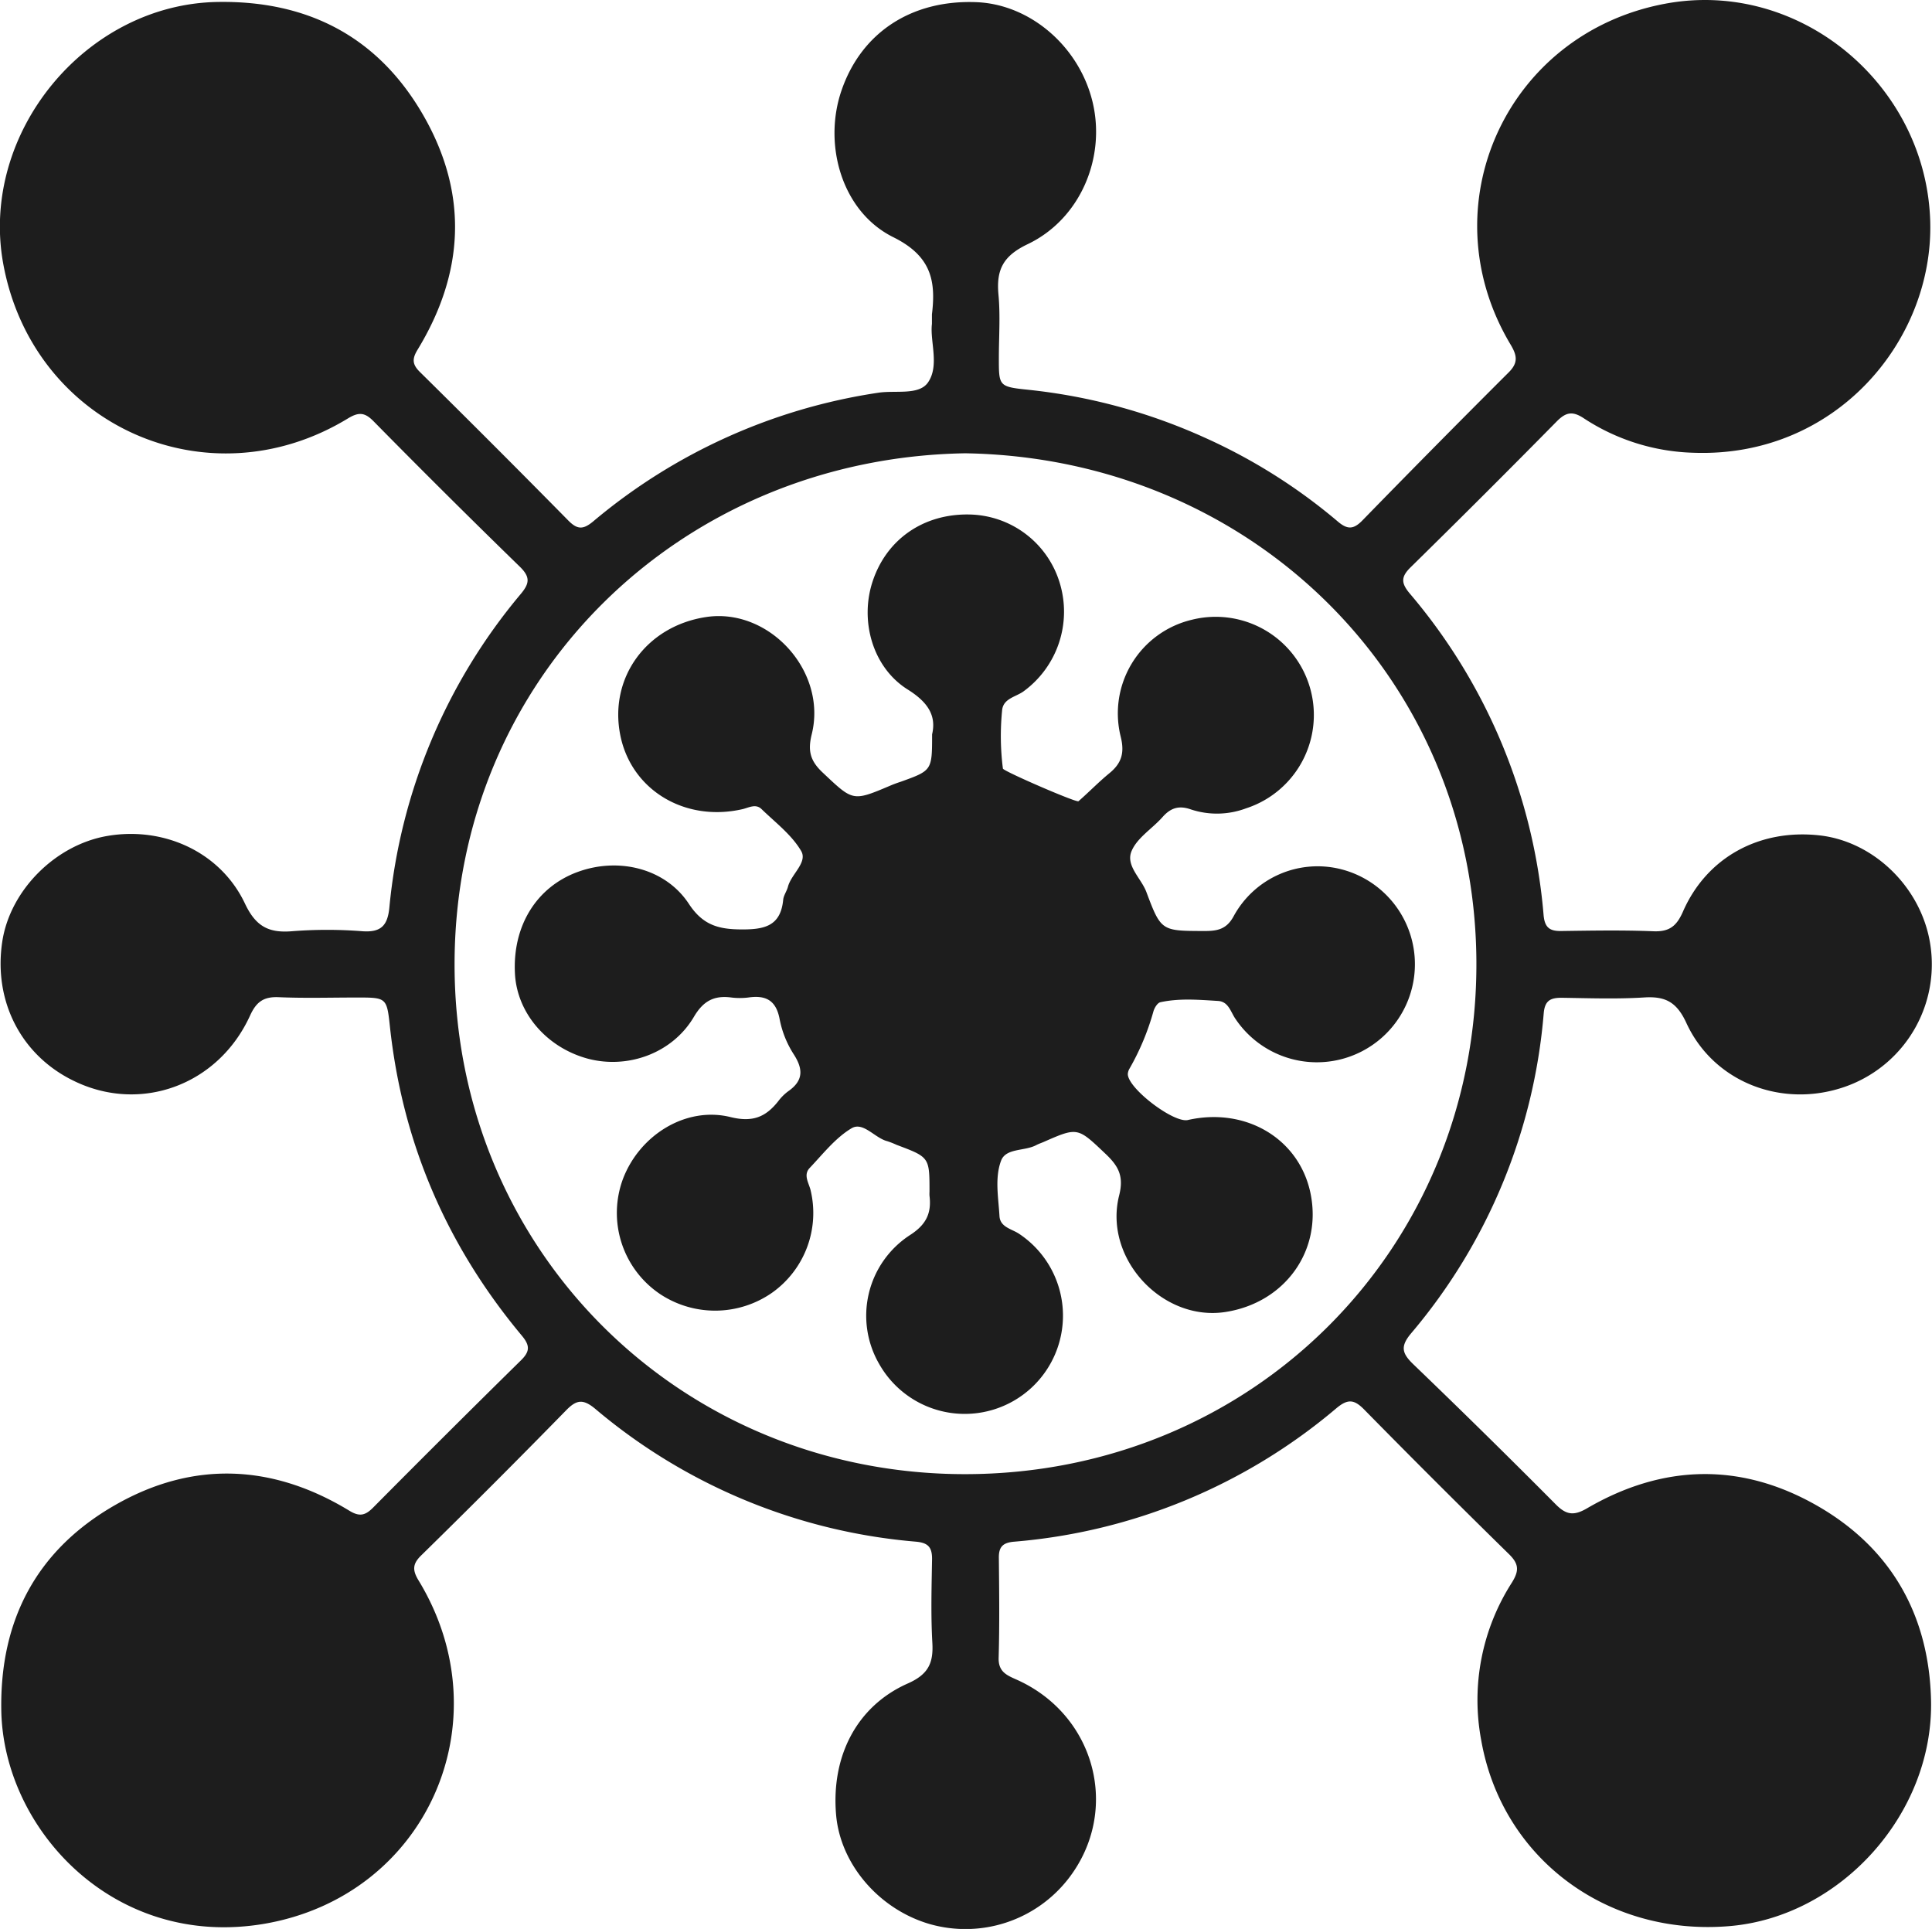 <svg xmlns="http://www.w3.org/2000/svg" viewBox="0 0 461.91 461.16"><defs><style>.cls-1{fill:#1d1d1d;}</style></defs><g id="Layer_2" data-name="Layer 2"><g id="Layer_1-2" data-name="Layer 1"><path class="cls-1" d="M222.81,77.44c0-1.33,0-1.81,0-2.29,1-8.16-.25-14-9.27-18.46-12.31-6.13-16.77-22.12-12.37-35C205.91,7.78,217.94-.1,233.46.52c12.87.51,24.6,10.62,27.77,23.92s-2.94,27.92-15.52,33.93c-5.88,2.8-7.53,6.1-7,12,.48,5.06.1,10.19.1,15.3,0,6.68,0,6.79,7.17,7.53a136.6,136.6,0,0,1,41.88,11.35,134.13,134.13,0,0,1,31.93,20.08c2.33,2,3.78,2,5.94-.21q17.37-17.83,35-35.42c2.33-2.33,1.94-4.09.41-6.65C341.4,49.34,360.07,8.07,398,.91c32.25-6.11,62.68,19.42,63.49,52.23.7,28.36-22.65,56.34-56.6,55.1A50.17,50.17,0,0,1,378.66,100c-2.7-1.79-4.29-1.46-6.48.76q-17.31,17.57-34.91,34.85c-2.35,2.3-2.32,3.78-.22,6.28a136.09,136.09,0,0,1,32,76.91c.27,2.92,1.42,3.82,4.18,3.78,7.35-.1,14.71-.24,22.05.06,3.81.16,5.56-1.21,7.08-4.68,5.68-13,18.29-19.85,32.69-18.24,12.38,1.39,23.29,11.48,26.09,24.15a31,31,0,0,1-20,35.93c-15,5.26-31.46-1-38-15.33-2.32-5-5.09-6.34-10.14-6-6.53.4-13.1.17-19.65.07-2.67,0-4,.67-4.27,3.68a135.48,135.48,0,0,1-31.71,76.55c-2.61,3.11-2.2,4.75.5,7.36q17.26,16.59,34.14,33.58c2.45,2.45,4.26,2.73,7.4.9,18.19-10.61,36.89-11.05,55.12-.59,17.73,10.18,26.72,26.29,27.15,46.58.56,27.09-21.65,51.6-48.08,53.87-29.48,2.54-54.57-16.31-59.48-44.51a52,52,0,0,1,7.33-37.58c1.78-2.86,1.73-4.48-.71-6.86Q343.27,354.4,326.17,337c-2.41-2.46-3.92-2.62-6.66-.33a136.5,136.5,0,0,1-77.09,31.91c-2.65.23-3.64,1.24-3.61,3.84.08,8,.18,15.95-.05,23.92-.09,3.4,2,4.19,4.42,5.27,18.78,8.47,24.71,31.24,12.39,47.36a31.16,31.16,0,0,1-33.36,11c-12.08-3.54-21.3-14.32-22.31-26.08-1.21-14,4.92-26,17.12-31.41,4.91-2.17,6.17-4.85,5.89-9.73-.38-6.68-.18-13.39-.07-20.09,0-2.82-1-3.83-3.87-4.09a136.35,136.35,0,0,1-76.65-31.75c-2.91-2.42-4.48-2.22-7,.38q-17.07,17.46-34.52,34.56c-2.08,2-2.32,3.47-.74,6.06,20.48,33.62,2,75.48-36.95,82.12C27.11,466,.84,437.18.31,409c-.4-21.76,8.54-38.53,27.28-49.22,18.58-10.61,37.6-9.77,55.93,1.39,2.44,1.49,3.81,1.15,5.7-.76q17.53-17.68,35.29-35.15c2.18-2.13,2.25-3.54.27-5.92-18-21.54-28.61-46.2-31.58-74.13-.72-6.74-.89-6.73-7.92-6.73-6.23,0-12.48.19-18.7-.08-3.58-.15-5.32,1.15-6.8,4.41-7.61,16.65-26.19,23.4-42.15,15.59C5,252.28-1.62,239.27.55,225.07c1.87-12.23,12.7-23.1,25.13-25.22,13.49-2.31,27.06,3.86,32.88,16.16,2.58,5.47,5.67,7.09,11.28,6.62a107.79,107.79,0,0,1,16.76,0c4.58.34,6.1-1.43,6.5-5.77a136.57,136.57,0,0,1,31.3-74.73c2.2-2.59,2.47-4.13-.13-6.66q-17.67-17.2-35-34.8c-2.1-2.13-3.56-2.17-6.09-.63-33.58,20.43-75.36,1.65-82.41-37C-4.9,31.84,20.45,1,52,.47,73.82.09,90.6,9,101.3,27.73S111,65.26,99.85,83.58c-1.29,2.12-1.37,3.46.51,5.32q17.9,17.66,35.54,35.57c2.2,2.23,3.61,2.11,5.94.17A137.22,137.22,0,0,1,210,93.89c4.06-.62,9.62.66,11.82-2.39C224.69,87.46,222.3,81.62,222.81,77.44Zm7.94,30.93c-68.23,1.14-122.16,53.84-122.07,122.34.08,68.3,54,121.69,122,121.72,69,0,122.78-54.21,122.3-122.82C352.49,161.79,298.92,109.45,230.75,108.37Z"/><path class="cls-1" d="M222.85,175.56c1.07-4.53-1.07-7.73-5.82-10.71-8.38-5.24-11.53-16.39-8.4-25.85,3.32-10.05,12.11-16.16,23-16a23,23,0,0,1,21.75,16.41,23.58,23.58,0,0,1-8.73,25.92c-1.87,1.32-4.88,1.68-5.07,4.6a61.42,61.42,0,0,0,.2,13.82c.09.6,17.6,8.2,18.07,7.8,2.51-2.19,4.84-4.61,7.42-6.72,2.91-2.39,3.63-4.89,2.67-8.72a23,23,0,0,1,17-27.94,23.47,23.47,0,0,1,12.92,45.1,19.84,19.84,0,0,1-13.17.23c-2.86-1-4.82-.34-6.74,1.83-2.43,2.75-6,4.9-7.37,8.05-1.58,3.53,2.27,6.56,3.51,9.9,3.51,9.36,3.62,9.26,13.83,9.3,3,0,5.28-.33,7-3.49A22.85,22.85,0,0,1,320.6,207.8a23.44,23.44,0,1,1-25.23,35.77c-1.14-1.64-1.64-4.11-4.14-4.27-4.61-.28-9.26-.69-13.82.31-.69.16-1.4,1.33-1.64,2.17a59.54,59.54,0,0,1-5.69,13.64,3,3,0,0,0-.44,1.35c0,3.42,10.92,11.74,14.34,11,13.88-3.15,26.65,4.47,29.34,17.51,2.83,13.71-6.09,26.17-20.33,28.38-15.07,2.34-29.21-12.81-25.42-27.87,1.17-4.61-.18-7-3.17-9.86-6.77-6.42-6.67-6.53-14.9-2.91-.58.25-1.2.45-1.76.75-2.76,1.48-7.24.66-8.39,3.7-1.55,4.1-.65,8.82-.39,13.26.16,2.71,3,3.07,4.75,4.28a23.49,23.49,0,1,1-33.5,31.1,23,23,0,0,1,7.34-30.83c3.86-2.47,5.19-5.21,4.68-9.37a7.67,7.67,0,0,1,0-1c0-8.25,0-8.25-7.85-11.2a21.06,21.06,0,0,0-2.23-.88c-3-.74-5.78-4.75-8.56-3.09-3.86,2.3-6.83,6.14-10,9.48-1.63,1.7-.15,3.67.24,5.45a23.37,23.37,0,0,1-9.26,24.4,23.81,23.81,0,0,1-26.63.39A23.37,23.37,0,0,1,149,281.69c4.05-10.42,15.05-17.23,25.64-14.63,5.3,1.31,8.44,0,11.44-3.81a11.52,11.52,0,0,1,2.37-2.36c3.62-2.52,3.63-5.26,1.31-8.85a23.85,23.85,0,0,1-3.36-8.38c-.83-4.45-3.22-5.77-7.37-5.2a16.73,16.73,0,0,1-4.3,0c-4.08-.5-6.61.88-8.83,4.64-5.12,8.69-15.76,12.54-25.36,10-9.91-2.68-17-11-17.43-20.46-.55-11.34,5.18-20.58,15-24.18s21-.85,26.57,7.6c3.33,5.09,7.05,6.11,12.57,6.14s9.39-.79,10-7.09c.1-1.07.87-2.06,1.14-3.13.78-3,4.75-5.81,3.15-8.54-2.27-3.87-6.16-6.8-9.46-10-1.38-1.35-3-.37-4.53,0-13.79,3.17-26.61-4.56-29.24-17.64-2.76-13.73,6.21-26.11,20.49-28.28,15.06-2.29,29,12.93,25.28,28-1,4-.35,6.39,2.58,9.15,7.26,6.84,7.13,7,16.06,3.21.88-.38,1.78-.71,2.68-1C222.85,184.19,222.85,184.19,222.85,175.56Z"/></g></g></svg>